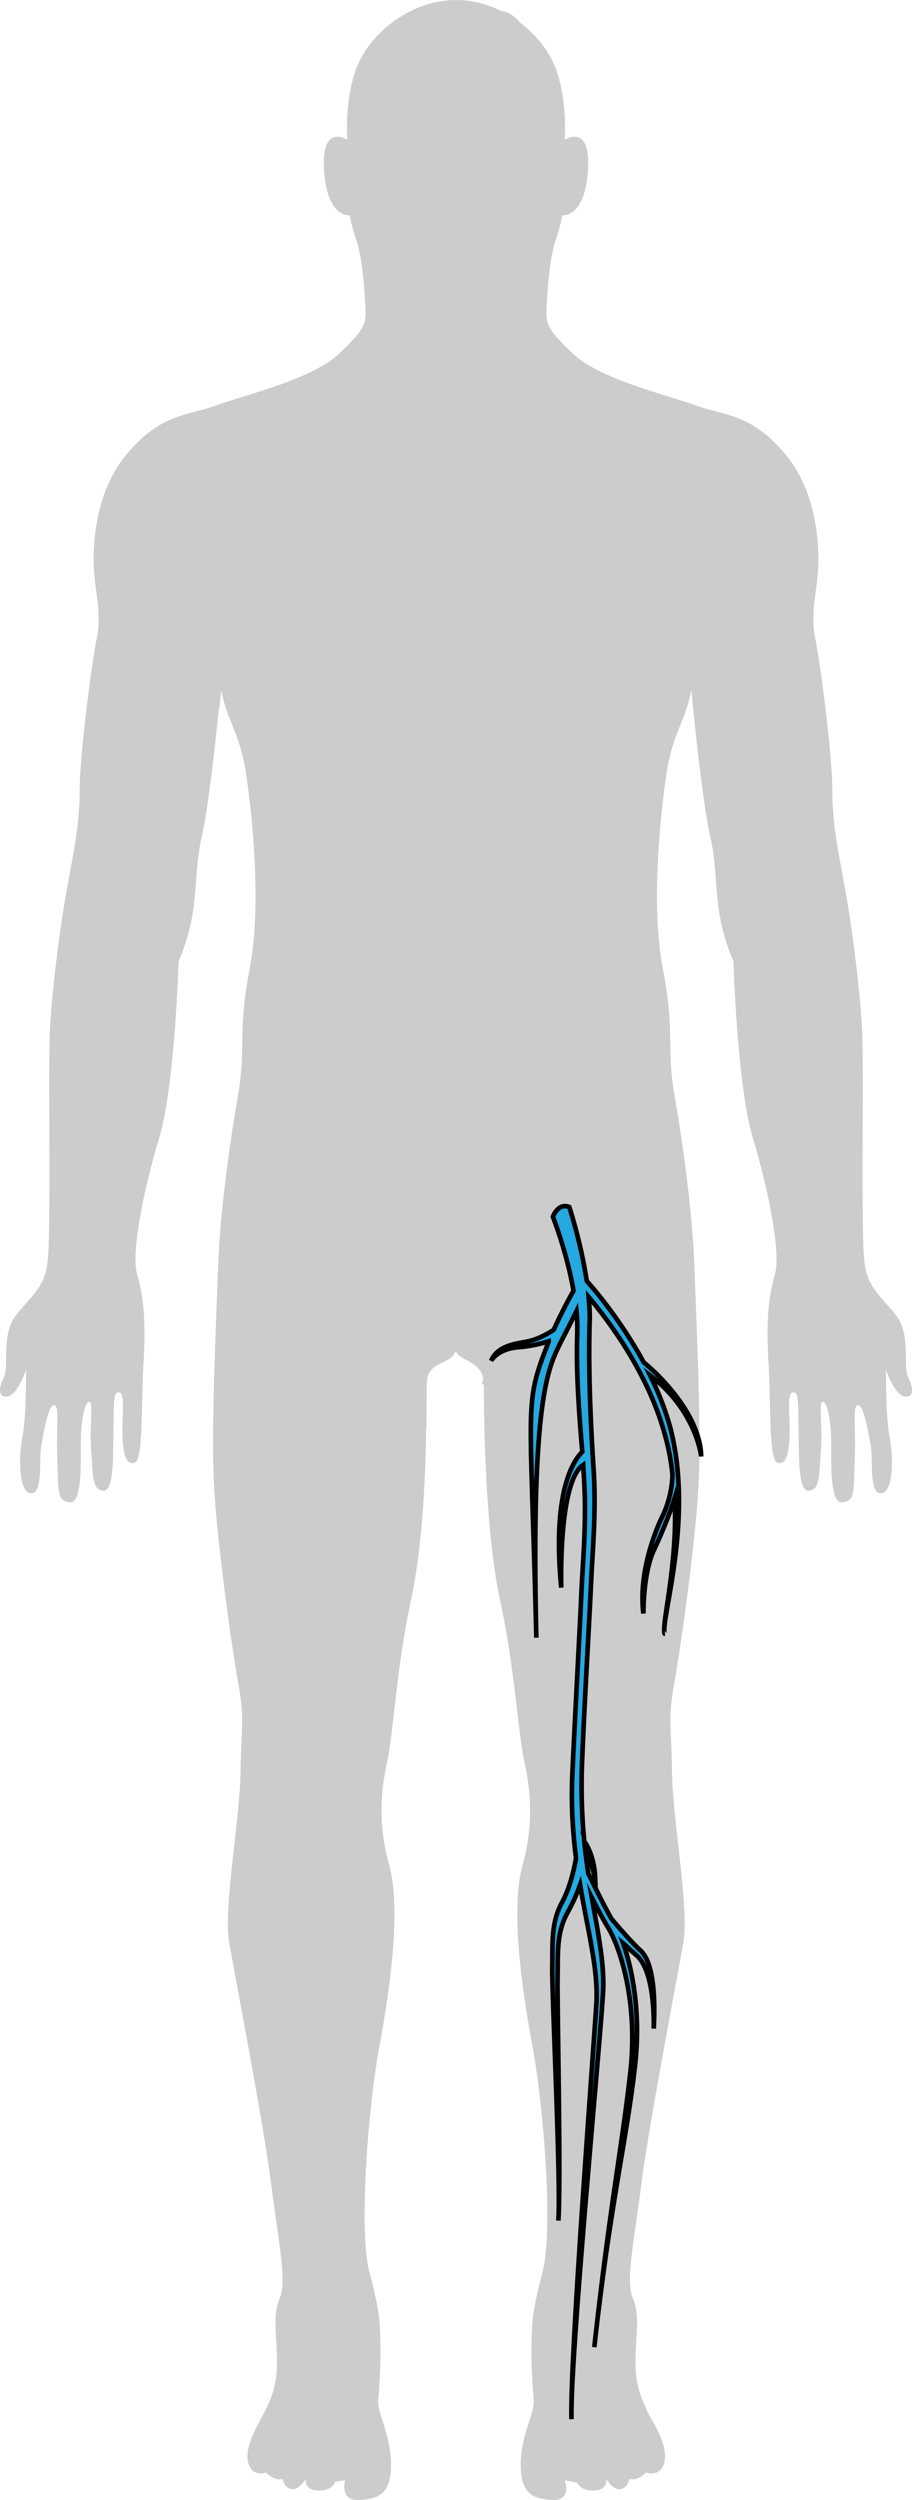 <?xml version="1.0" encoding="utf-8"?>
<!-- Generator: Adobe Illustrator 16.0.0, SVG Export Plug-In . SVG Version: 6.00 Build 0)  -->
<!DOCTYPE svg PUBLIC "-//W3C//DTD SVG 1.1//EN" "http://www.w3.org/Graphics/SVG/1.1/DTD/svg11.dtd">
<svg version="1.1" id="Layer_1" xmlns="http://www.w3.org/2000/svg" xmlns:xlink="http://www.w3.org/1999/xlink" x="0px" y="0px"
	 width="98.46px" height="269.831px" viewBox="0 0 98.46 269.831" enable-background="new 0 0 98.46 269.831" xml:space="preserve">
<g>
	<g id="changecolor">
		<path fill="#CCCCCC" d="M98.064,148.697c-0.62-1.241,0.276-4.549-1.242-6.618c-1.516-2.066-3.17-2.895-3.515-5.997
			c-0.345-3.103-0.068-19.233-0.206-24.06c-0.139-4.826-1.241-12.616-1.793-15.718c-0.552-3.102-1.448-6.894-1.448-10.96
			c0-4.067-1.379-14.271-1.86-16.545c-0.482-2.275,0.068-4.55,0.274-6.687c0.207-2.138,0.276-8.549-3.445-13.03
			c-3.173-3.819-5.596-4.134-8.376-4.912c-0.141-0.04-0.283-0.081-0.426-0.123c-0.097-0.028-0.193-0.057-0.29-0.087
			c-0.239-0.074-0.479-0.153-0.726-0.241c-0.015-0.004-0.027-0.009-0.042-0.014c-0.242-0.087-0.504-0.176-0.776-0.266
			c-0.083-0.027-0.173-0.056-0.258-0.084c-0.18-0.059-0.362-0.118-0.552-0.178c-1.911-0.606-4.297-1.298-6.509-2.171v0
			c-2.001-0.79-3.856-1.726-5.072-2.885c-2.408-2.296-2.814-2.955-2.808-4.378c0.001-0.328,0.024-0.697,0.051-1.137
			c0.086-1.465,0.199-3.01,0.424-4.418c0.134-0.845,0.309-1.639,0.541-2.338c0.621-1.862,0.689-2.619,0.689-2.619
			s2.343,0.343,2.758-4.551c0.039-0.459,0.054-0.867,0.049-1.229c-0.048-3.501-1.969-2.731-2.531-2.356c0,0,0.006-0.079,0.012-0.223
			c0.01-0.216,0.021-0.581,0.019-1.049c-0.01-1.718-0.202-4.837-1.34-7.208c-0.098-0.204-0.206-0.407-0.321-0.608
			c-0.046-0.08-0.098-0.159-0.146-0.239c-0.072-0.119-0.144-0.237-0.222-0.354c-0.066-0.1-0.139-0.199-0.21-0.298
			c-0.065-0.093-0.131-0.185-0.2-0.277C58.48,4.728,58.39,4.617,58.3,4.507c-0.061-0.073-0.12-0.146-0.183-0.218
			c-0.105-0.122-0.213-0.241-0.323-0.359c-0.052-0.055-0.104-0.11-0.156-0.164c-0.125-0.129-0.254-0.257-0.386-0.382
			c-0.038-0.036-0.077-0.072-0.115-0.107C56.987,3.137,56.834,3,56.676,2.868c-0.015-0.012-0.028-0.023-0.043-0.035
			c-0.167-0.14-0.337-0.277-0.513-0.409c-0.791-0.977-1.594-1.162-1.659-1.175c-0.076-0.016-0.15-0.013-0.221,0.002
			C52.711,0.475,51.002,0,49.23,0c-2.538,0-4.95,0.97-6.881,2.417c0,0,0.001-0.001,0.001-0.001
			c-0.003,0.001-0.005,0.004-0.007,0.006c-0.156,0.116-0.305,0.237-0.453,0.36c-0.048,0.04-0.098,0.078-0.145,0.118
			c-0.135,0.114-0.265,0.231-0.394,0.35c-0.058,0.054-0.117,0.107-0.174,0.161c-0.117,0.112-0.23,0.226-0.343,0.341
			c-0.065,0.067-0.129,0.134-0.191,0.202c-0.101,0.108-0.199,0.218-0.295,0.329c-0.07,0.081-0.137,0.162-0.204,0.244
			c-0.084,0.104-0.167,0.207-0.247,0.312c-0.075,0.097-0.144,0.195-0.214,0.293c-0.067,0.094-0.135,0.188-0.198,0.283
			c-0.082,0.122-0.155,0.244-0.229,0.366c-0.046,0.076-0.095,0.151-0.14,0.228c-0.115,0.201-0.224,0.404-0.321,0.608
			c-1.139,2.37-1.331,5.489-1.34,7.208c-0.002,0.469,0.008,0.833,0.018,1.049c0.006,0.145,0.012,0.223,0.012,0.223
			C36.923,14.72,35,13.95,34.954,17.451c-0.005,0.362,0.01,0.77,0.049,1.229c0.414,4.895,2.758,4.551,2.758,4.551
			s0.069,0.757,0.689,2.619c0.233,0.699,0.407,1.493,0.542,2.338c0.224,1.408,0.337,2.953,0.424,4.418
			c0.026,0.439,0.049,0.809,0.051,1.137c0.006,1.423-0.4,2.082-2.809,4.378c-1.204,1.148-3.035,2.077-5.014,2.862l0,0
			c-1.974,0.783-4.086,1.419-5.886,1.979c-0.02,0.006-0.039,0.012-0.059,0.018c-0.201,0.063-0.401,0.126-0.594,0.187
			c-0.212,0.067-0.416,0.133-0.616,0.198c-0.07,0.023-0.145,0.046-0.213,0.069c-0.276,0.091-0.542,0.182-0.787,0.27
			c-0.011,0.004-0.022,0.008-0.034,0.012c-0.233,0.083-0.462,0.159-0.69,0.23c-0.095,0.03-0.189,0.058-0.283,0.086
			c-0.14,0.042-0.279,0.083-0.417,0.122c-0.133,0.038-0.267,0.075-0.398,0.11c-0.05,0.014-0.102,0.028-0.153,0.042
			c-0.607,0.163-1.2,0.317-1.792,0.501c-0.002,0-0.003,0.001-0.005,0.001c-0.224,0.07-0.447,0.146-0.67,0.227
			c-0.035,0.013-0.07,0.026-0.105,0.04c-0.202,0.076-0.406,0.158-0.609,0.247c-0.033,0.015-0.066,0.029-0.1,0.043
			c-1.432,0.645-2.91,1.68-4.601,3.716c-3.723,4.481-3.654,10.893-3.447,13.03c0.207,2.136,0.759,4.411,0.276,6.687
			C9.979,71.073,8.6,81.276,8.6,85.343c0,4.067-0.897,7.858-1.448,10.96c-0.551,3.103-1.654,10.893-1.792,15.718
			c-0.138,4.826,0.138,20.957-0.207,24.06c-0.346,3.103-2,3.931-3.516,5.997c-1.517,2.069-0.621,5.377-1.241,6.618
			c-0.62,1.242-0.551,2.206,0.483,2c1.034-0.208,1.93-2.825,1.93-2.825c0,1.929,0,5.169-0.414,7.375
			c-0.414,2.207-0.344,5.928,0.965,5.928s0.828-3.583,1.103-5.17c0.275-1.585,0.759-4.344,1.379-4.344s0.207,2.346,0.344,5.86
			c0.138,3.517-0.069,4.481,1.379,4.619c1.448,0.137,1.103-5.239,1.172-7.1c0.069-1.862,0.414-3.723,0.896-3.723
			c0.482,0,0,2.619,0.207,5.239c0.207,2.618,0.069,4.272,1.31,4.343c1.241,0.068,1.034-4.343,1.103-6.894
			c0.069-2.551-0.069-3.862,0.621-3.724c0.689,0.138,0.275,2.481,0.344,4.55c0.07,2.068,0.345,3.309,1.31,3.033
			c0.965-0.274,0.69-6.205,0.965-10.754c0.276-4.55,0-7.169-0.689-9.583c-0.69-2.413,0.758-9.306,2.413-14.82
			c1.654-5.516,2.068-18.958,2.068-18.958c2.413-5.723,1.447-8.755,2.481-13.374c0.759-3.39,1.517-10.448,1.867-13.969
			c0.013,0.062,0.025,0.125,0.037,0.181c0.102-1.021,0.172-1.772,0.202-2.097c0.764,3.705,2.041,4.585,2.719,9.197
			c0.69,4.688,1.655,14.201,0.346,20.958c-1.31,6.755-0.346,8.41-1.242,13.581c-0.896,5.17-1.93,12.547-2.137,18.268
			c-0.207,5.722-0.758,17.235-0.482,23.302c0.276,6.067,1.861,17.441,2.619,21.715c0.759,4.275,0.345,4.413,0.276,9.652
			c-0.069,5.238-1.861,14.753-1.241,18.405c0.622,3.654,3.724,19.647,4.55,26.197c0.827,6.55,1.724,10.41,0.896,12.34
			c-0.828,1.931-0.207,4.273-0.276,7.237c-0.068,2.966-1.172,4.62-2.069,6.344c-0.895,1.723-1.447,3.31-0.895,4.481
			c0.551,1.171,1.792,0.689,1.792,0.689c1.035,1.032,1.792,0.688,1.792,0.688s0.138,0.966,0.965,1.103
			c0.828,0.14,1.517-1.103,1.517-1.103s-0.207,1.186,1.31,1.254c1.516,0.068,1.861-0.887,1.861-0.887h-0.172v0.002v-0.013
			l1.256-0.211c0,0-0.645,2.271,1.562,2.134c2.205-0.138,3.399-0.761,3.399-3.862c0-3.103-1.492-5.496-1.385-6.894
			c0.107-1.396,0.329-4.085,0.221-6.771c-0.069-1.721,0.002-2.581-1.179-7.097c-1.183-4.515-0.107-17.951,1.075-24.294
			c1.183-6.342,2.366-14.942,1.077-19.563c-1.291-4.623-0.86-8.386-0.214-11.288c0.644-2.902,0.982-10.104,2.595-17.522
			c1.173-5.402,1.594-13.652,1.594-18.86c0,0.004,0,0.007,0,0.011c0,0.157,0.007,0.359,0.029,0.593
			c0.043-2.23,0.036-3.987,0.036-4.855c0-2.607,2.522-2.056,3.036-3.466c0.044,0,0.082-0.042,0.127-0.042c0.005,0,0.01,0,0.016,0
			c0.501,1,2.563,0.946,2.931,2.899l-0.174,0.608c0-0.006,0-0.012,0-0.017c0,0.006,0.227,0.011,0.227,0.017
			c0,2.903,0.112,15.695,1.726,23.112c1.612,7.418,1.991,14.62,2.636,17.522c0.646,2.902,1.104,6.665-0.187,11.288
			c-1.29,4.621-0.094,13.222,1.09,19.563c1.183,6.343,2.265,19.779,1.082,24.294c-1.183,4.516-1.111,5.376-1.18,7.096
			c-0.107,2.687,0.11,5.375,0.217,6.772c0.108,1.397-1.396,3.79-1.396,6.892c0,3.103,1.174,3.723,3.381,3.861
			c2.205,0.137,1.376-2.137,1.376-2.137l1.029,0.205v0.024v-0.002h0.282c0,0,0.345,0.955,1.862,0.887
			c1.517-0.068,1.31-1.248,1.31-1.248s0.689,1.239,1.517,1.1c0.828-0.137,0.965-1.104,0.965-1.104s0.759,0.345,1.792-0.688
			c0,0,0.545,0.207,1.073,0.01c0.004,0.006,0.005,0.013,0.009,0.019c0.284-0.096,0.568-0.301,0.766-0.718
			c0.551-1.172,0-2.76-0.896-4.482c-0.144-0.276-0.291-0.549-0.44-0.826c0.138,0.272,0.262,0.539,0.372,0.8
			c-0.318-0.611-0.662-1.215-0.976-1.872c0.127,0.207,0.251,0.414,0.362,0.616c-0.695-1.336-1.334-2.826-1.386-5.062
			c-0.07-2.963,0.551-5.307-0.276-7.236c-0.826-1.931,0.069-5.791,0.896-12.34c0.828-6.55,3.93-22.544,4.55-26.197
			s-1.172-13.167-1.241-18.405c-0.068-5.24-0.481-5.378,0.276-9.652s2.344-15.648,2.619-21.716
			c0.276-6.066-0.275-17.579-0.482-23.301c-0.207-5.722-1.241-13.099-2.137-18.269c-0.896-5.169,0.069-6.825-1.241-13.581
			c-1.31-6.756-0.345-16.269,0.345-20.958c0.679-4.61,1.955-5.492,2.719-9.195c0.134,1.451,1.093,11.598,2.052,15.883
			c1.034,4.618,0.069,7.651,2.481,13.374c0,0,0.415,13.443,2.068,18.958c1.655,5.515,3.103,12.407,2.414,14.82
			c-0.69,2.414-0.966,5.033-0.69,9.583c0.275,4.549,0,10.479,0.966,10.754c0.965,0.275,1.24-0.965,1.31-3.033
			c0.068-2.068-0.345-4.412,0.345-4.55c0.689-0.139,0.551,1.173,0.621,3.724c0.068,2.551-0.139,6.962,1.102,6.894
			c1.241-0.07,1.104-1.725,1.311-4.343c0.206-2.62-0.275-5.239,0.206-5.239c0.483,0,0.827,1.86,0.897,3.723
			c0.068,1.86-0.276,7.236,1.172,7.1c1.447-0.138,1.24-1.103,1.379-4.619c0.137-3.515-0.276-5.86,0.344-5.86
			c0.621,0,1.103,2.759,1.379,4.344c0.276,1.587-0.207,5.17,1.103,5.17c1.311,0,1.379-3.721,0.966-5.928
			c-0.413-2.206-0.413-5.446-0.413-7.375c0,0,0.896,2.617,1.93,2.825C98.616,150.903,98.684,149.939,98.064,148.697z"/>
	</g>
	<path fill-rule="evenodd" clip-rule="evenodd" fill="#26A8E0" stroke="#000000" stroke-width="0.5" stroke-miterlimit="10" d="
		M72.268,153.732c-0.552-1.875-1.248-3.641-2.085-5.295c5.009,3.826,5.521,8.756,5.521,8.756c-0.124-4.996-5.501-9.6-6.203-10.153
		c-2.394-4.391-5.191-7.715-6.155-8.787c-0.632-4.188-1.885-7.987-1.885-7.987c-1.236-0.483-1.769,1.062-1.769,1.062
		s1.498,3.791,2.227,7.975c-0.367,0.645-1.33,2.414-2.145,4.231c-0.62,0.391-1.814,1.116-3.221,1.322
		c-2.085,0.336-3.041,0.896-3.538,2.018c0,0,0.687-1.287,2.923-1.47c1.362-0.1,2.57-0.404,3.293-0.641c0,0,0,0,0.002,0.053
		c-2.733,6.937-1.937,6.015-1.331,31.94c-0.605-25.926,1.329-29.204,2.604-31.826c0.776-1.501,1.37-2.68,1.733-3.429
		c0.076,0.787,0.104,1.575,0.083,2.365c-0.146,4.269,0.208,8.835,0.541,12.823c-0.99,0.981-3.262,4.376-2.271,14.657
		c0,0-0.348-11.409,2.368-13.24c0.021,0.632,0.093,1.26,0.114,1.892c0.256,4.57-0.181,8.848-0.313,12.063
		c-0.132,3.215-0.704,13.445-0.979,19.612c-0.13,3.268,0.069,6.208,0.406,8.881c-0.163,0.953-0.579,3.02-1.494,4.735
		c-1.238,2.254-1.016,4.457-1.072,7.037c-0.058,2.581,0.961,23.546,0.654,27.344c0.307-3.798-0.136-23.624-0.079-26.206
		c0.057-2.581-0.166-4.784,1.073-7.037c0.688-1.233,1.092-2.248,1.358-2.994c0.858,5.075,1.975,9.143,1.76,12.781
		c-0.377,6.013-2.896,38.889-2.688,44.881c-0.208-5.992,3.014-39.683,3.389-45.747c0.235-3.061-0.468-6.457-1.194-10.538
		c0.575,1.139,1.255,2.431,1.771,3.255c1.032,1.648,3.283,7.517,2.392,15.548c-0.893,8.03-2.229,14.498-3.896,29.713
		c1.667-15.215,3.514-22.437,4.406-30.468c0.631-5.705-0.312-10.357-1.283-13.112c0.301,0.253,0.756,0.711,1.459,1.317
		c2.063,1.824,1.833,7.883,1.833,7.883c0.237-4.428-0.254-7.358-1.413-8.423c-0.956-0.862-2.531-2.702-3.141-3.418
		c-0.83-1.445-2.09-4.033-2.511-4.913c-0.507-3.35-0.832-7.129-0.691-11.502c0.227-6.112,0.846-16.397,0.979-19.611
		c0.132-3.216,0.569-7.494,0.313-12.063c-0.308-4.621-0.611-10.61-0.462-16.142c0.064-0.949-0.017-1.894-0.1-2.891
		c2.033,2.402,6.324,8.043,8.16,14.61c0.443,1.512,0.739,3.027,0.89,4.549c-0.013,1.054-0.246,2.745-1.064,4.458
		c-1.319,2.729-2.541,6.877-2.073,10.545c0,0-0.055-4.419,1.175-6.936c0.953-2.033,1.804-4.221,2.198-5.497
		c0.343,7.093-1.348,13.151-1.106,14.512C71.424,174.393,74.997,163.533,72.268,153.732L72.268,153.732z M71.731,176.224
		c0.002,0.053,0.004,0.105,0.053,0.104C71.735,176.33,71.733,176.277,71.731,176.224L71.731,176.224z M63.256,198.991
		c1.008,3.755,1.008,3.755,1.008,3.755C64.182,200.379,63.256,198.991,63.256,198.991L63.256,198.991z"/>
</g>
</svg>
